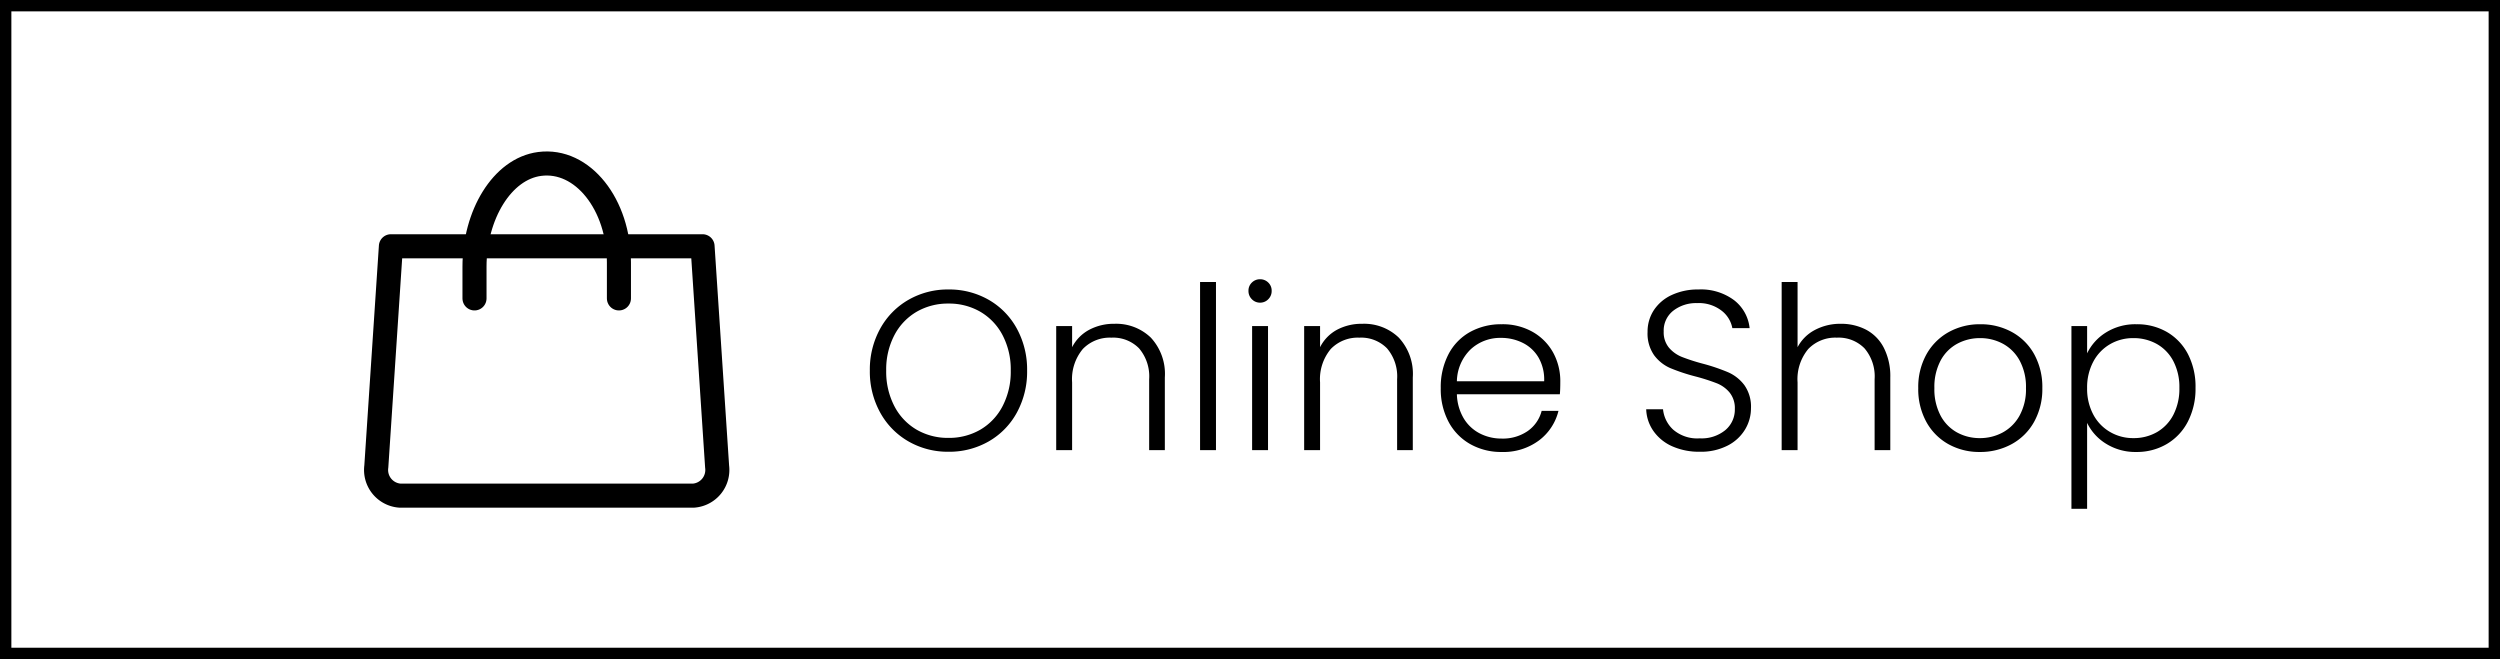 <svg xmlns="http://www.w3.org/2000/svg" width="110" height="29" viewBox="0 0 110 29">
  <g id="グループ_5184" data-name="グループ 5184" transform="translate(-1181 -35)">
    <g id="グループ_4995" data-name="グループ 4995" transform="translate(578 -113)">
      <g id="グループ_5182" data-name="グループ 5182">
        <g id="長方形_93" data-name="長方形 93" transform="translate(603 148)" fill="#fff" stroke="#000" stroke-width="0.5">
          <rect width="110" height="29" stroke="none"/>
          <rect x="0.25" y="0.25" width="109.5" height="28.5" fill="none"/>
        </g>
        <g id="グループ_5181" data-name="グループ 5181">
          <g id="グループ_4929" data-name="グループ 4929" transform="translate(139.578 -1.193)">
            <g id="グループ_4920" data-name="グループ 4920" transform="translate(-837.135 83.189)">
              <path id="パス_17" data-name="パス 17" d="M42.687,18.571H29.743a1.132,1.132,0,0,1-1.026-1.281L29.359,7.6H43.071l.641,9.694A1.132,1.132,0,0,1,42.687,18.571Z" transform="translate(1288.398 69.24)" fill="none" stroke="#000" stroke-linecap="round" stroke-linejoin="round" stroke-width="1.059"/>
              <path id="パス_18" data-name="パス 18" d="M33.861,6.466V5.073C33.861,2.8,35.074.766,36.726.55c1.895-.248,3.49,1.788,3.49,4.336v1.58" transform="translate(1287.574 72.668)" fill="none" stroke="#000" stroke-linecap="round" stroke-linejoin="round" stroke-width="1.059"/>
            </g>
            <path id="パス_2527" data-name="パス 2527" d="M-25.71.07a3.463,3.463,0,0,1-1.76-.455,3.281,3.281,0,0,1-1.245-1.27A3.72,3.72,0,0,1-29.17-3.5a3.72,3.72,0,0,1,.455-1.845,3.281,3.281,0,0,1,1.245-1.27,3.463,3.463,0,0,1,1.76-.455,3.482,3.482,0,0,1,1.77.455,3.246,3.246,0,0,1,1.24,1.27A3.753,3.753,0,0,1-22.25-3.5a3.753,3.753,0,0,1-.45,1.845,3.246,3.246,0,0,1-1.24,1.27A3.482,3.482,0,0,1-25.71.07Zm0-.61a2.737,2.737,0,0,0,1.4-.36,2.556,2.556,0,0,0,.98-1.035A3.276,3.276,0,0,0-22.97-3.5a3.247,3.247,0,0,0-.36-1.56,2.563,2.563,0,0,0-.98-1.03,2.737,2.737,0,0,0-1.4-.36,2.737,2.737,0,0,0-1.4.36,2.563,2.563,0,0,0-.98,1.03,3.247,3.247,0,0,0-.36,1.56,3.276,3.276,0,0,0,.36,1.565A2.556,2.556,0,0,0-27.11-.9,2.737,2.737,0,0,0-25.71-.54Zm7.3-5.02a2.195,2.195,0,0,1,1.6.605A2.343,2.343,0,0,1-16.19-3.2V0h-.69V-3.12a1.9,1.9,0,0,0-.445-1.36,1.593,1.593,0,0,0-1.215-.47,1.647,1.647,0,0,0-1.26.5,2.071,2.071,0,0,0-.47,1.47V0h-.7V-5.46h.7v.93a1.787,1.787,0,0,1,.75-.765A2.3,2.3,0,0,1-18.41-5.56Zm4.47-1.84V0h-.7V-7.4Zm1.94.91a.491.491,0,0,1-.36-.15.5.5,0,0,1-.15-.37.486.486,0,0,1,.15-.365A.5.5,0,0,1-12-7.52a.5.5,0,0,1,.36.145.486.486,0,0,1,.15.365.5.5,0,0,1-.15.37A.491.491,0,0,1-12-6.49Zm.35,1.03V0h-.7V-5.46Zm4.15-.1a2.195,2.195,0,0,1,1.6.605A2.343,2.343,0,0,1-5.28-3.2V0h-.69V-3.12a1.9,1.9,0,0,0-.445-1.36A1.593,1.593,0,0,0-7.63-4.95a1.647,1.647,0,0,0-1.26.5,2.071,2.071,0,0,0-.47,1.47V0h-.7V-5.46h.7v.93A1.787,1.787,0,0,1-8.61-5.3,2.3,2.3,0,0,1-7.5-5.56ZM1.21-3.01q0,.36-.02.55H-3.34a2.2,2.2,0,0,0,.3,1.06,1.766,1.766,0,0,0,.71.665,2.078,2.078,0,0,0,.96.225A1.928,1.928,0,0,0-.225-.84,1.55,1.55,0,0,0,.39-1.73h.74a2.312,2.312,0,0,1-.855,1.3A2.615,2.615,0,0,1-1.37.08,2.754,2.754,0,0,1-2.75-.265a2.436,2.436,0,0,1-.955-.98A3.063,3.063,0,0,1-4.05-2.73a3.13,3.13,0,0,1,.34-1.49,2.363,2.363,0,0,1,.95-.98,2.806,2.806,0,0,1,1.39-.34A2.668,2.668,0,0,1,0-5.2a2.35,2.35,0,0,1,.9.915A2.61,2.61,0,0,1,1.21-3.01ZM.5-3.03A1.94,1.94,0,0,0,.255-4.07,1.653,1.653,0,0,0-.44-4.72a2.116,2.116,0,0,0-.96-.22,1.907,1.907,0,0,0-1.33.5,2,2,0,0,0-.61,1.41ZM7.35.07A2.9,2.9,0,0,1,6.135-.17,1.987,1.987,0,0,1,5.31-.84a1.76,1.76,0,0,1-.32-.96h.74a1.406,1.406,0,0,0,.45.9A1.623,1.623,0,0,0,7.35-.52,1.643,1.643,0,0,0,8.475-.885,1.178,1.178,0,0,0,8.89-1.81a1.093,1.093,0,0,0-.23-.725,1.408,1.408,0,0,0-.57-.41,8.843,8.843,0,0,0-.94-.3,8.218,8.218,0,0,1-1.11-.37,1.767,1.767,0,0,1-.7-.56A1.658,1.658,0,0,1,5.05-5.2a1.715,1.715,0,0,1,.28-.965,1.876,1.876,0,0,1,.79-.665,2.718,2.718,0,0,1,1.17-.24A2.434,2.434,0,0,1,8.855-6.6,1.785,1.785,0,0,1,9.54-5.37H8.78a1.256,1.256,0,0,0-.47-.765A1.629,1.629,0,0,0,7.23-6.47a1.631,1.631,0,0,0-1.05.335,1.107,1.107,0,0,0-.42.915,1.057,1.057,0,0,0,.23.71,1.466,1.466,0,0,0,.575.41,8.518,8.518,0,0,0,.935.3,8.444,8.444,0,0,1,1.1.375,1.792,1.792,0,0,1,.71.565A1.64,1.64,0,0,1,9.6-1.84a1.8,1.8,0,0,1-.26.93,1.9,1.9,0,0,1-.77.71A2.575,2.575,0,0,1,7.35.07Zm6.2-5.63a2.361,2.361,0,0,1,1.115.26,1.853,1.853,0,0,1,.78.795A2.746,2.746,0,0,1,15.73-3.2V0h-.69V-3.12a1.9,1.9,0,0,0-.445-1.36,1.593,1.593,0,0,0-1.215-.47,1.647,1.647,0,0,0-1.26.5,2.071,2.071,0,0,0-.47,1.47V0h-.7V-7.4h.7v2.87a1.81,1.81,0,0,1,.765-.76A2.369,2.369,0,0,1,13.55-5.56ZM19.67.08a2.782,2.782,0,0,1-1.385-.345,2.494,2.494,0,0,1-.97-.98A2.994,2.994,0,0,1,16.96-2.73a2.96,2.96,0,0,1,.36-1.485,2.518,2.518,0,0,1,.98-.98,2.81,2.81,0,0,1,1.39-.345,2.838,2.838,0,0,1,1.395.345,2.475,2.475,0,0,1,.98.98A2.994,2.994,0,0,1,22.42-2.73a2.967,2.967,0,0,1-.36,1.48,2.49,2.49,0,0,1-.99.985A2.866,2.866,0,0,1,19.67.08Zm0-.61a2.094,2.094,0,0,0,1-.245,1.87,1.87,0,0,0,.745-.74A2.4,2.4,0,0,0,21.7-2.73a2.435,2.435,0,0,0-.28-1.215,1.838,1.838,0,0,0-.74-.74,2.094,2.094,0,0,0-1-.245,2.094,2.094,0,0,0-1,.245,1.807,1.807,0,0,0-.735.74A2.471,2.471,0,0,0,17.67-2.73a2.471,2.471,0,0,0,.275,1.215,1.816,1.816,0,0,0,.73.74A2.065,2.065,0,0,0,19.67-.53Zm4.72-3.73a2.208,2.208,0,0,1,.825-.915A2.424,2.424,0,0,1,26.56-5.54,2.612,2.612,0,0,1,27.9-5.2a2.4,2.4,0,0,1,.93.98A3.116,3.116,0,0,1,29.16-2.74a3.146,3.146,0,0,1-.335,1.48,2.425,2.425,0,0,1-.93.99A2.583,2.583,0,0,1,26.56.08a2.431,2.431,0,0,1-1.34-.365,2.2,2.2,0,0,1-.83-.915V2.58H23.7V-5.46h.69Zm4.06,1.52a2.456,2.456,0,0,0-.265-1.175,1.843,1.843,0,0,0-.725-.755,2.076,2.076,0,0,0-1.04-.26,2,2,0,0,0-1.025.27,1.926,1.926,0,0,0-.735.77,2.4,2.4,0,0,0-.27,1.16,2.4,2.4,0,0,0,.27,1.16A1.926,1.926,0,0,0,25.4-.8a2,2,0,0,0,1.025.27,2.045,2.045,0,0,0,1.04-.265,1.862,1.862,0,0,0,.725-.77A2.493,2.493,0,0,0,28.45-2.74Z" transform="translate(530.865 169)"/>
          </g>
        </g>
      </g>
    </g>
  </g>
</svg>
